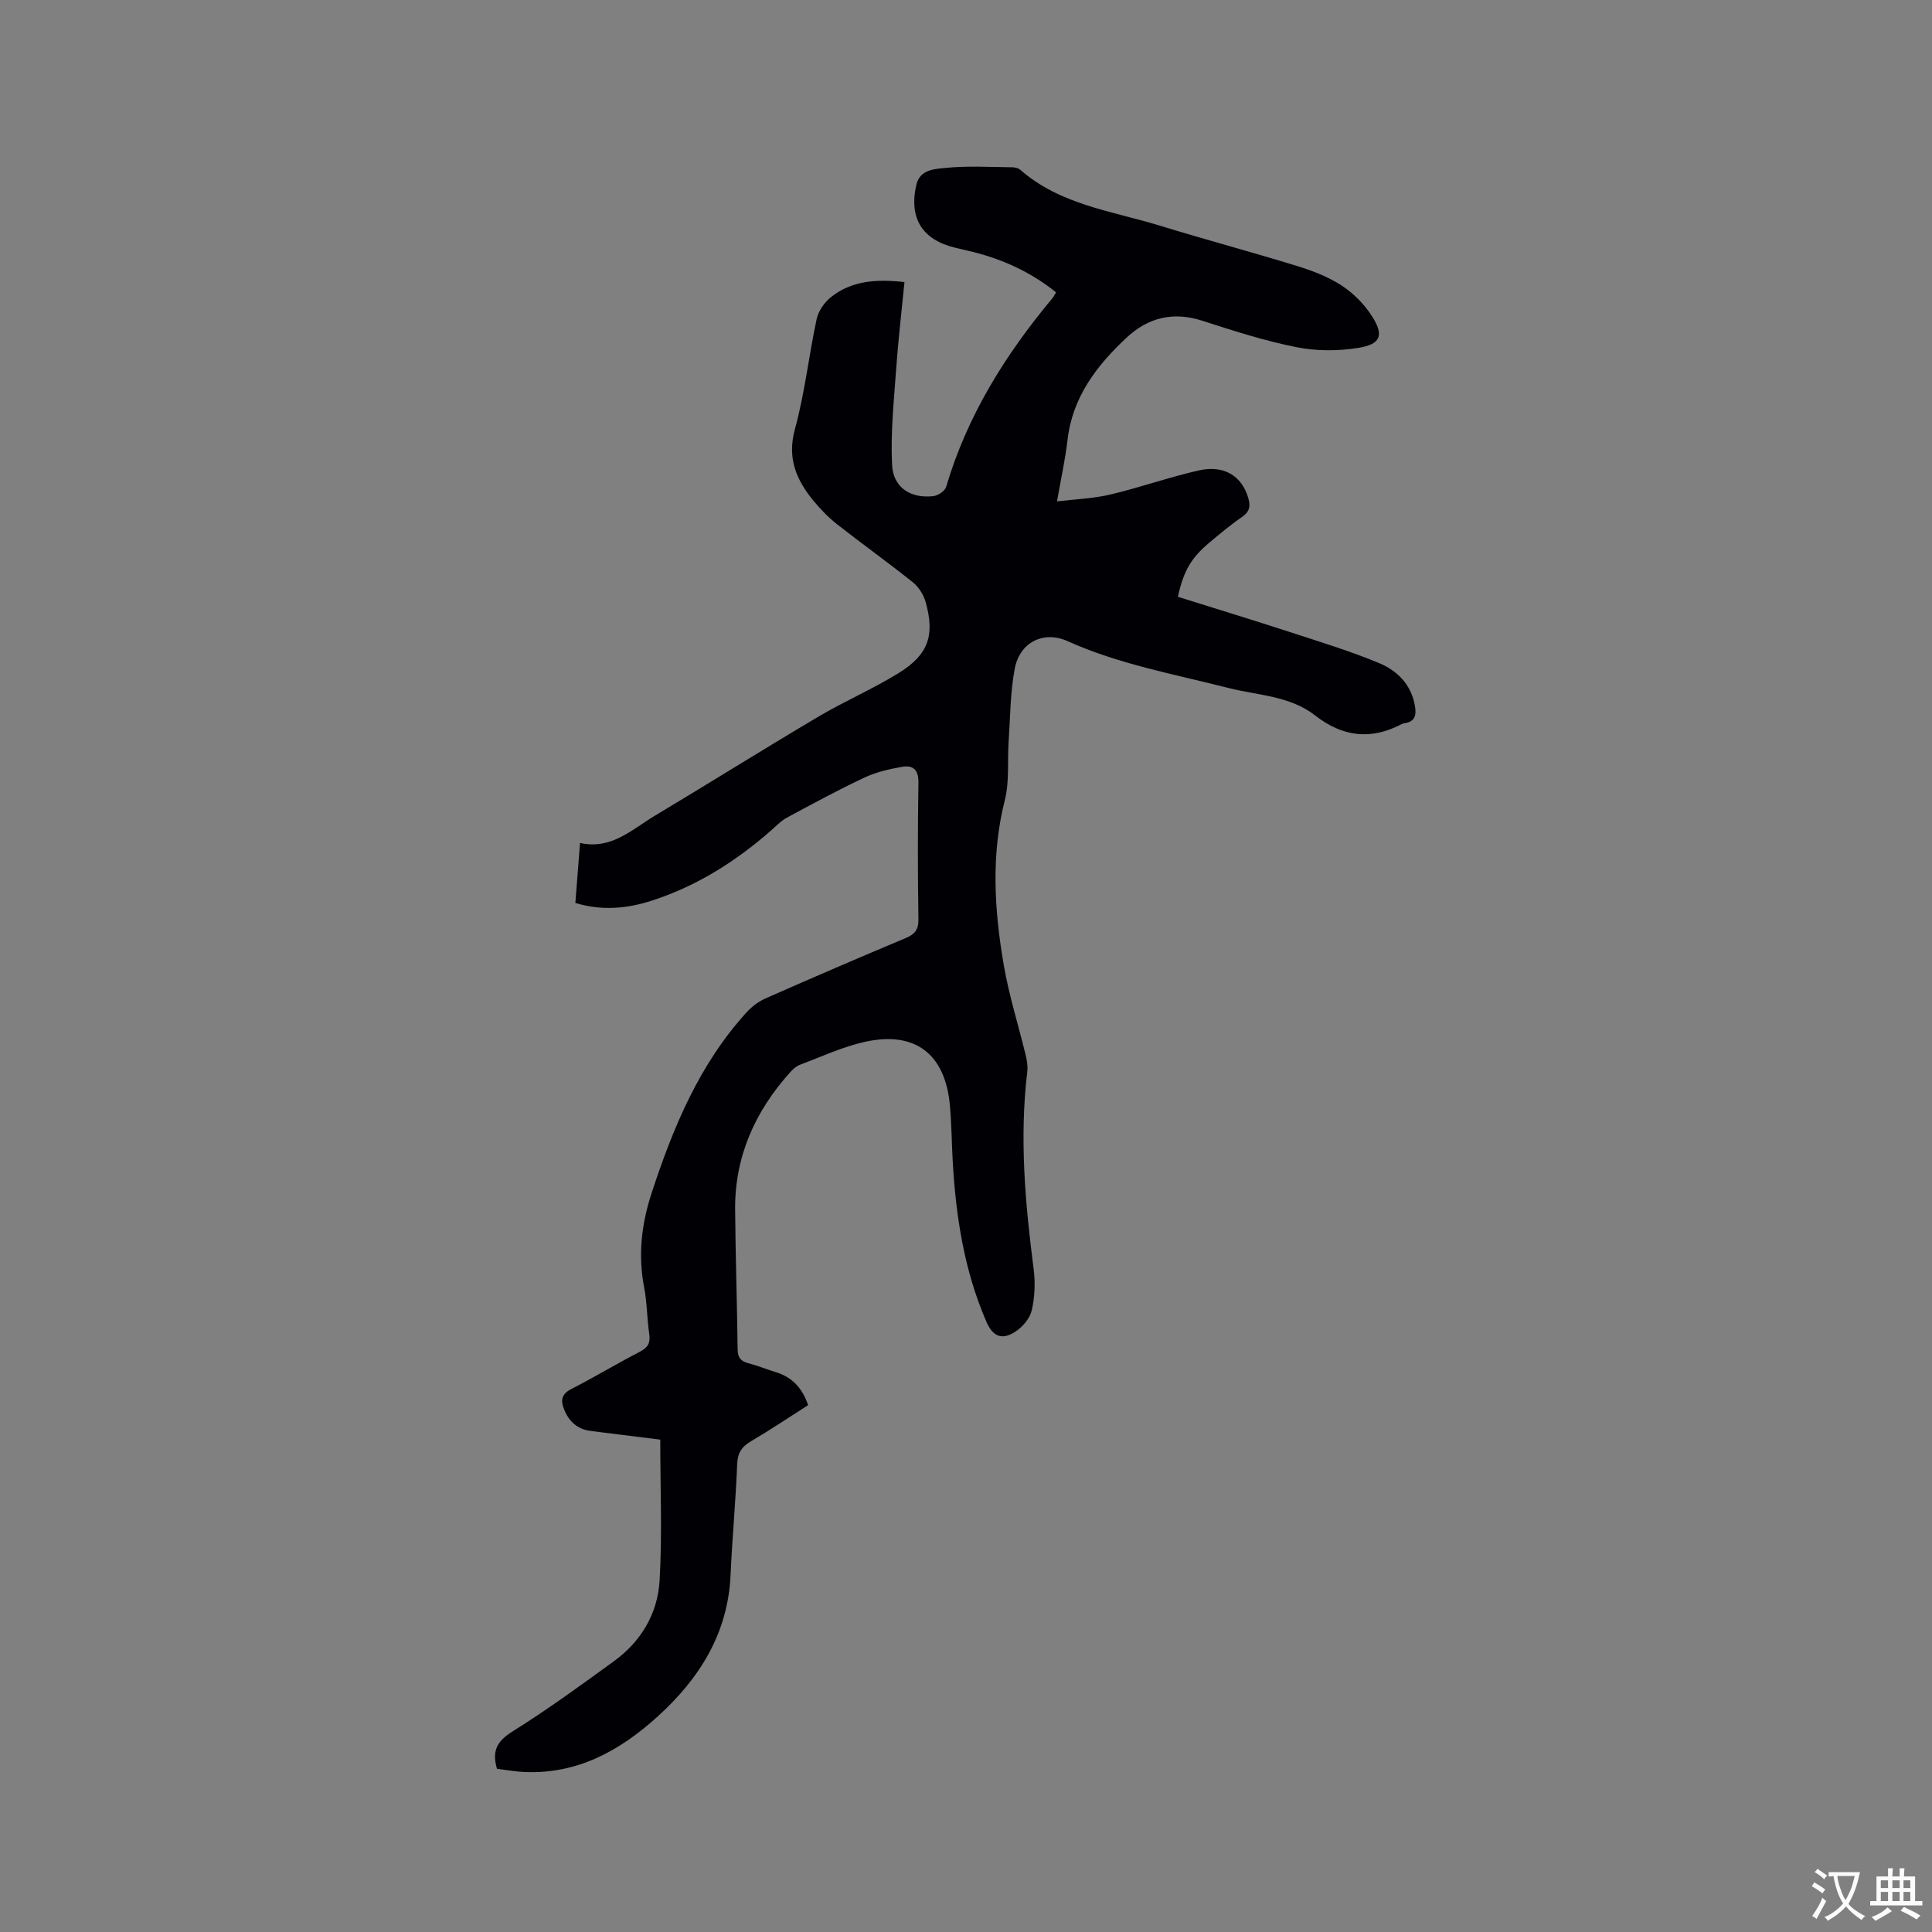 <svg enable-background="new 0 0 400 400" viewBox="0 0 400 400" xmlns="http://www.w3.org/2000/svg"><rect x="0" y="0" width="400" height="400" fill="#808080" stroke="none"/><path d="m102.89 366.21c-1.17-4.02.3-5.9 3.36-7.82 7.17-4.49 14.03-9.49 20.88-14.47 5.62-4.08 9.03-9.87 9.43-16.65.56-9.6.14-19.25.14-29.21-4.93-.61-9.65-1.2-14.36-1.79-2.82-.35-4.6-2.01-5.59-4.57-.68-1.75-.51-3.07 1.5-4.1 4.81-2.46 9.43-5.26 14.23-7.74 1.71-.88 2.21-1.87 1.93-3.74-.47-3.14-.43-6.37-1.03-9.48-1.31-6.73-.59-13.16 1.54-19.66 4.45-13.59 9.87-26.63 19.64-37.38 1.1-1.21 2.53-2.28 4.02-2.93 9.59-4.23 19.21-8.38 28.88-12.43 1.91-.8 2.73-1.71 2.69-3.93-.15-9.44-.15-18.88 0-28.31.04-2.65-1.14-3.63-3.37-3.24-2.66.47-5.4 1.09-7.83 2.24-5.45 2.56-10.75 5.44-16.06 8.3-1.18.64-2.16 1.68-3.19 2.59-7.32 6.43-15.42 11.56-24.73 14.57-5.1 1.65-10.32 2.16-15.85.49.32-4.03.63-8.01.97-12.43 6.46 1.45 10.69-2.75 15.4-5.58 11.36-6.8 22.58-13.84 33.98-20.58 5.45-3.23 11.33-5.74 16.7-9.08 6.08-3.79 7.4-7.78 5.47-14.65-.42-1.5-1.44-3.11-2.65-4.08-5.13-4.1-10.48-7.92-15.65-11.98-1.82-1.43-3.47-3.13-4.94-4.92-3.54-4.31-5.47-8.79-3.82-14.81 2.04-7.43 2.87-15.18 4.49-22.74.35-1.65 1.55-3.43 2.88-4.51 4.31-3.48 9.43-3.85 15.31-3.19-.59 6.08-1.3 12.04-1.72 18.01-.47 6.62-1.18 13.28-.84 19.88.24 4.7 3.89 6.96 8.54 6.43.98-.11 2.41-1.08 2.66-1.94 4.33-14.7 12.24-27.34 21.95-38.99.27-.32.45-.71.8-1.26-4.77-3.84-10.11-6.42-15.95-8.04-1.63-.45-3.29-.8-4.94-1.2-6.83-1.66-9.62-6.09-8.04-13.04.73-3.19 3.86-3.27 6.1-3.49 4.51-.46 9.11-.17 13.66-.13.6 0 1.34.16 1.77.53 8.27 7.26 18.95 8.51 28.89 11.56 9.41 2.89 18.92 5.43 28.33 8.33 3.22.99 6.48 2.23 9.28 4.05 2.47 1.61 4.74 3.9 6.32 6.39 2.5 3.92 1.81 5.78-2.82 6.53-4.18.68-8.69.69-12.83-.14-6.62-1.32-13.11-3.41-19.55-5.49-5.98-1.93-11.18-.62-15.56 3.46-6.21 5.78-11.27 12.33-12.29 21.23-.46 3.99-1.34 7.93-2.18 12.73 3.87-.47 7.51-.59 10.99-1.41 6.17-1.46 12.18-3.6 18.36-5 5.23-1.19 8.89 1.15 10.23 5.63.52 1.74.34 2.91-1.29 4.02-2.36 1.61-4.56 3.46-6.75 5.3-3.75 3.14-5.34 5.85-6.51 11.21 7.68 2.41 15.45 4.78 23.16 7.29 6.22 2.03 12.51 3.94 18.53 6.45 3.76 1.57 6.68 4.49 7.4 8.93.29 1.79.03 3.17-2.09 3.49-.21.03-.43.07-.61.17-6.41 3.38-12.24 2.72-18.03-1.8-5.19-4.05-11.91-4.12-18.01-5.68-11.17-2.85-22.54-4.87-33.17-9.66-5.01-2.26-9.92.25-10.95 5.65-.94 4.92-.93 10.04-1.27 15.07-.28 4.08.19 8.33-.8 12.22-2.88 11.4-2.16 22.75-.22 34.07 1.08 6.32 3.05 12.49 4.56 18.75.27 1.11.45 2.32.31 3.43-1.64 13.69-.42 27.26 1.33 40.85.36 2.78.23 5.75-.39 8.48-.37 1.64-1.83 3.39-3.29 4.36-2.84 1.91-4.74 1.16-6.11-1.98-4.62-10.65-6.34-21.92-6.98-33.41-.21-3.81-.23-7.63-.58-11.43-.97-10.61-7.19-15.41-17.59-13.11-4.6 1.02-8.98 3.07-13.43 4.74-.75.28-1.44.89-1.99 1.5-7.3 8.1-11.54 17.47-11.45 28.5.08 9.65.4 19.29.52 28.94.02 1.68.63 2.45 2.21 2.86 1.94.51 3.81 1.27 5.73 1.86 3.41 1.05 5.49 3.36 6.65 6.82-3.98 2.54-7.85 5.14-11.86 7.5-1.94 1.14-2.74 2.45-2.83 4.76-.3 7.62-1.02 15.23-1.36 22.86-.54 12.15-6.44 21.5-15.14 29.38-7.76 7.02-16.5 11.89-27.4 11.46-1.96-.07-3.93-.44-5.83-.67z" fill="#010105"/><g fill="#fafbfa"><path d="m377.9 391.2c-.2.3-.4.5-.6.8-.7-.6-1.4-1-2.2-1.5.2-.3.4-.5.5-.8.6.4 1.4.8 2.3 1.5zm-1.8 6.1c-.2-.2-.5-.4-.9-.6.4-.6.8-1.2 1.2-1.9s.7-1.3.9-1.9c.3.3.5.5.8.7-.7 1.3-1.4 2.6-2 3.7zm2.2-9c-.3.3-.5.5-.6.8-.6-.6-1.3-1.1-2-1.5.3-.3.5-.5.6-.7.6.5 1.3.9 2 1.4zm.3.2v-.9h2 4.5c-.3 1.3-.6 2.5-1 3.6s-.9 2.1-1.4 3c.4.5 1 1 1.6 1.4s1.2.8 1.9 1.1c-.3.2-.5.4-.8.8-.4-.3-1-.7-1.6-1.2s-1.2-1.1-1.6-1.6c-.5.6-1.1 1.1-1.7 1.6s-1.4.9-2.1 1.4c-.1-.3-.3-.5-.7-.8.6-.2 1.2-.5 1.9-1s1.4-1.1 2-1.8c-.5-.8-.9-1.6-1.2-2.5s-.6-2-.8-3.2c-.4.1-.7.1-1 .1zm2.5 2.7c.3 1 .7 1.7 1 2.2.3-.5.6-1.1 1-2s.6-1.9.9-3h-3.2-.4c.1.9.3 1.8.7 2.8z"/><path d="m396.5 388.5v1.5 3.6h1.5v.9c-.4 0-1 0-1.7 0h-7.9c-.5 0-.9 0-1.2 0v-.9h1.3v-3.5c0-.7 0-1.2 0-1.6h2.4c0-.8 0-1.4 0-1.7h1c0 .3-.1.8-.1 1.7h1.5c0-.8 0-1.4 0-1.7h1c0 .3-.1.9-.1 1.7zm-8.2 9.2c-.2-.3-.5-.5-.8-.8.8-.3 1.4-.6 1.9-.9s1-.7 1.4-1.1c.3.3.6.5.9.8-1.6 1-2.8 1.6-3.4 2zm2.6-6.8v-1.6h-1.5v1.6zm0 2.7v-1.9h-1.5v1.9zm2.4-2.7v-1.6h-1.5v1.6zm0 2.7v-1.9h-1.5v1.9zm.2 2 .7-.8c.4.2.9.5 1.6.8s1.3.7 1.8 1c-.3.3-.5.5-.8.8-.4-.3-1.5-1-3.3-1.8zm2-4.7v-1.6h-1.4v1.6zm0 2.7v-1.9h-1.4v1.9z"/></g></svg>